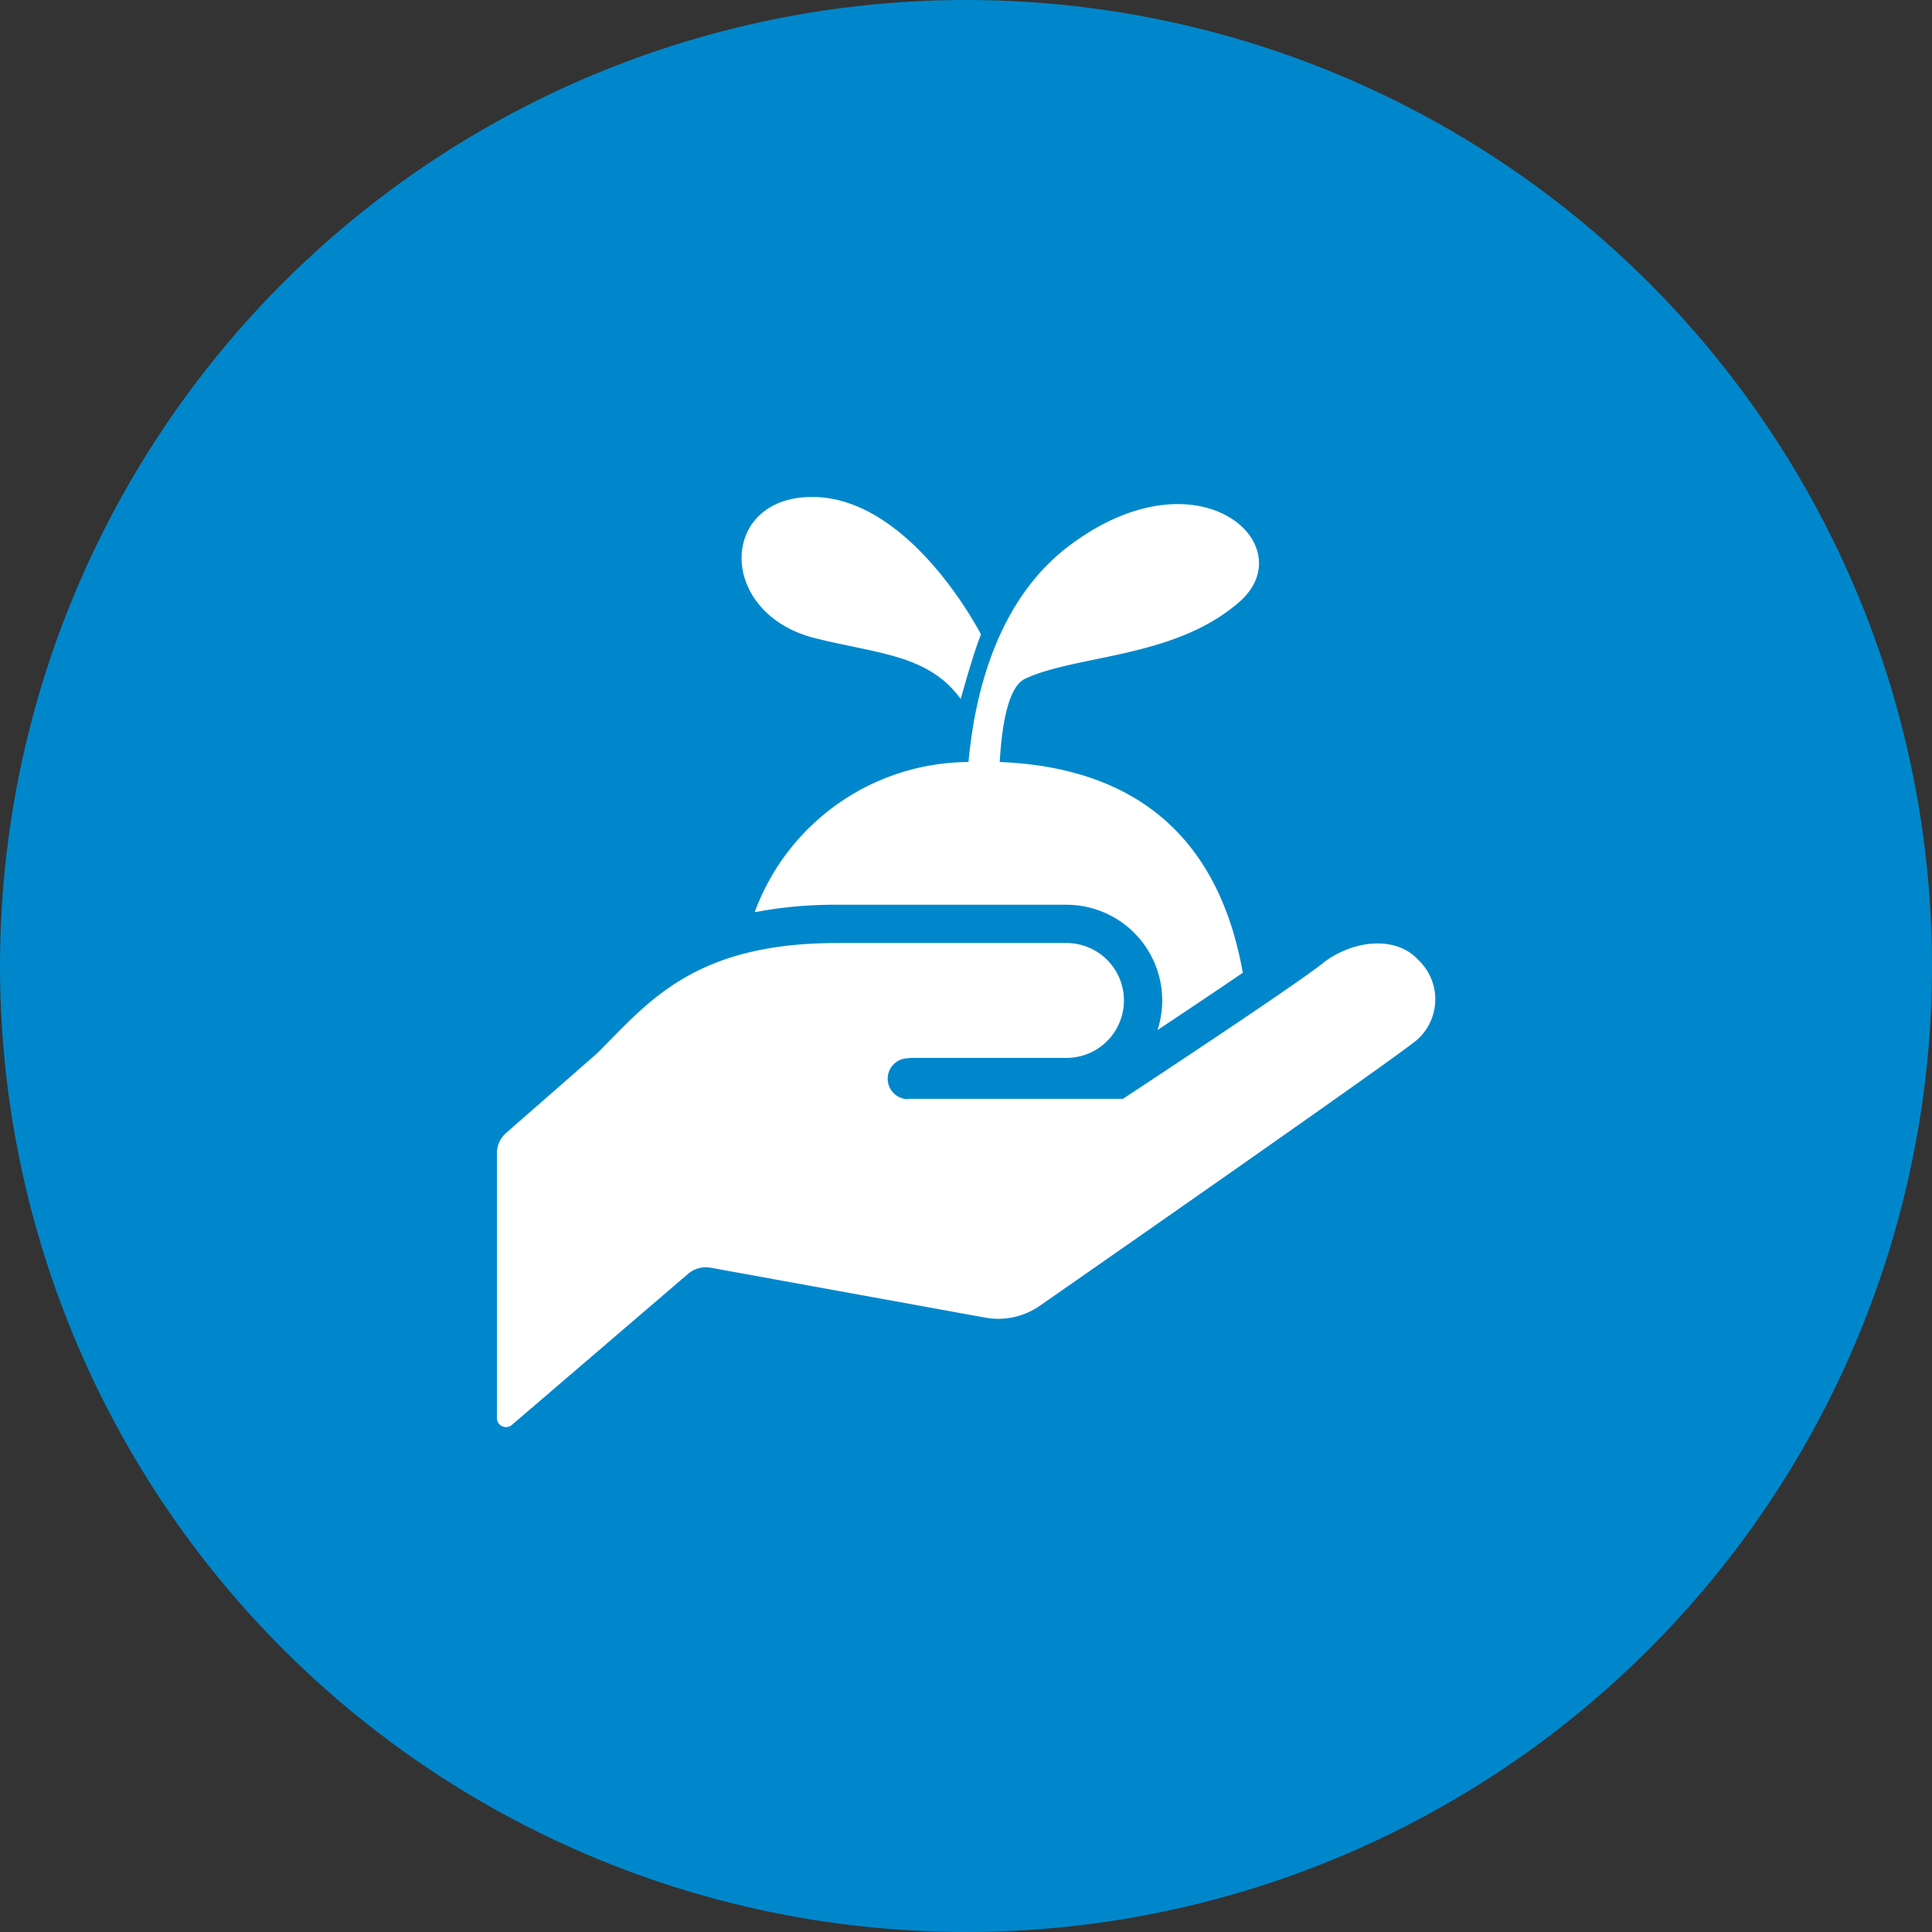 <svg xmlns="http://www.w3.org/2000/svg" width="70" height="70" viewBox="0 0 70 70">
  <rect x="0" y="0" width="70" height="70" fill="#333333" stroke="none"/>
  <g id="intro01" transform="translate(-288 -798)">
    <circle id="楕円形_69" data-name="楕円形 69" cx="35" cy="35" r="35" transform="translate(288 798)" fill="#0087cb"/>
    <g id="エコの手のフリー素材1" transform="translate(306 813.795)">
      <path id="パス_10314" data-name="パス 10314" d="M136.228,7.331c2.244.562,4.1.585,5.268,2.2,0,0,.439-1.61.732-2.342,0,0-2.625-5.142-6.292-4.975C132.715,2.356,132.715,6.453,136.228,7.331Z" transform="translate(-124.687 0)" fill="#fff"/>
      <path id="パス_10315" data-name="パス 10315" d="M140.717,20.991a15.419,15.419,0,0,1,2.972-.27h8.324a3.469,3.469,0,0,1,3.3,4.539c1.056-.7,2.162-1.443,3.089-2.074-.874-4.913-3.877-7.435-8.807-7.638.08-1.4.318-2.739.928-3.02,1.9-.878,5.416-.732,7.756-2.781s-1.462-5.561-6.147-2.048c-2.587,1.939-3.43,5.262-3.669,7.85A8.3,8.3,0,0,0,140.717,20.991Z" transform="translate(-131.373 -3.735)" fill="#fff"/>
      <path id="パス_10316" data-name="パス 10316" d="M33.388,246.3c-.821-.9-2.351-.7-3.375.052-.935.779-7.328,4.981-7.328,4.981h-7.77l-.024.012a.741.741,0,1,1,.049-1.481l-.024-.014h5.725a2.081,2.081,0,1,0,0-4.162H12.317c-5.2,0-6.852,2.169-8.674,3.989l-3.3,2.887a.98.98,0,0,0-.339.742V262.9a.329.329,0,0,0,.543.247l6.386-5.475a.993.993,0,0,1,.816-.22l9.953,1.809a2.633,2.633,0,0,0,1.987-.441s12.7-8.833,13.641-9.614A1.962,1.962,0,0,0,33.388,246.3Z" transform="translate(0 -227.315)" fill="#fff"/>
    </g>
  </g>
</svg>
